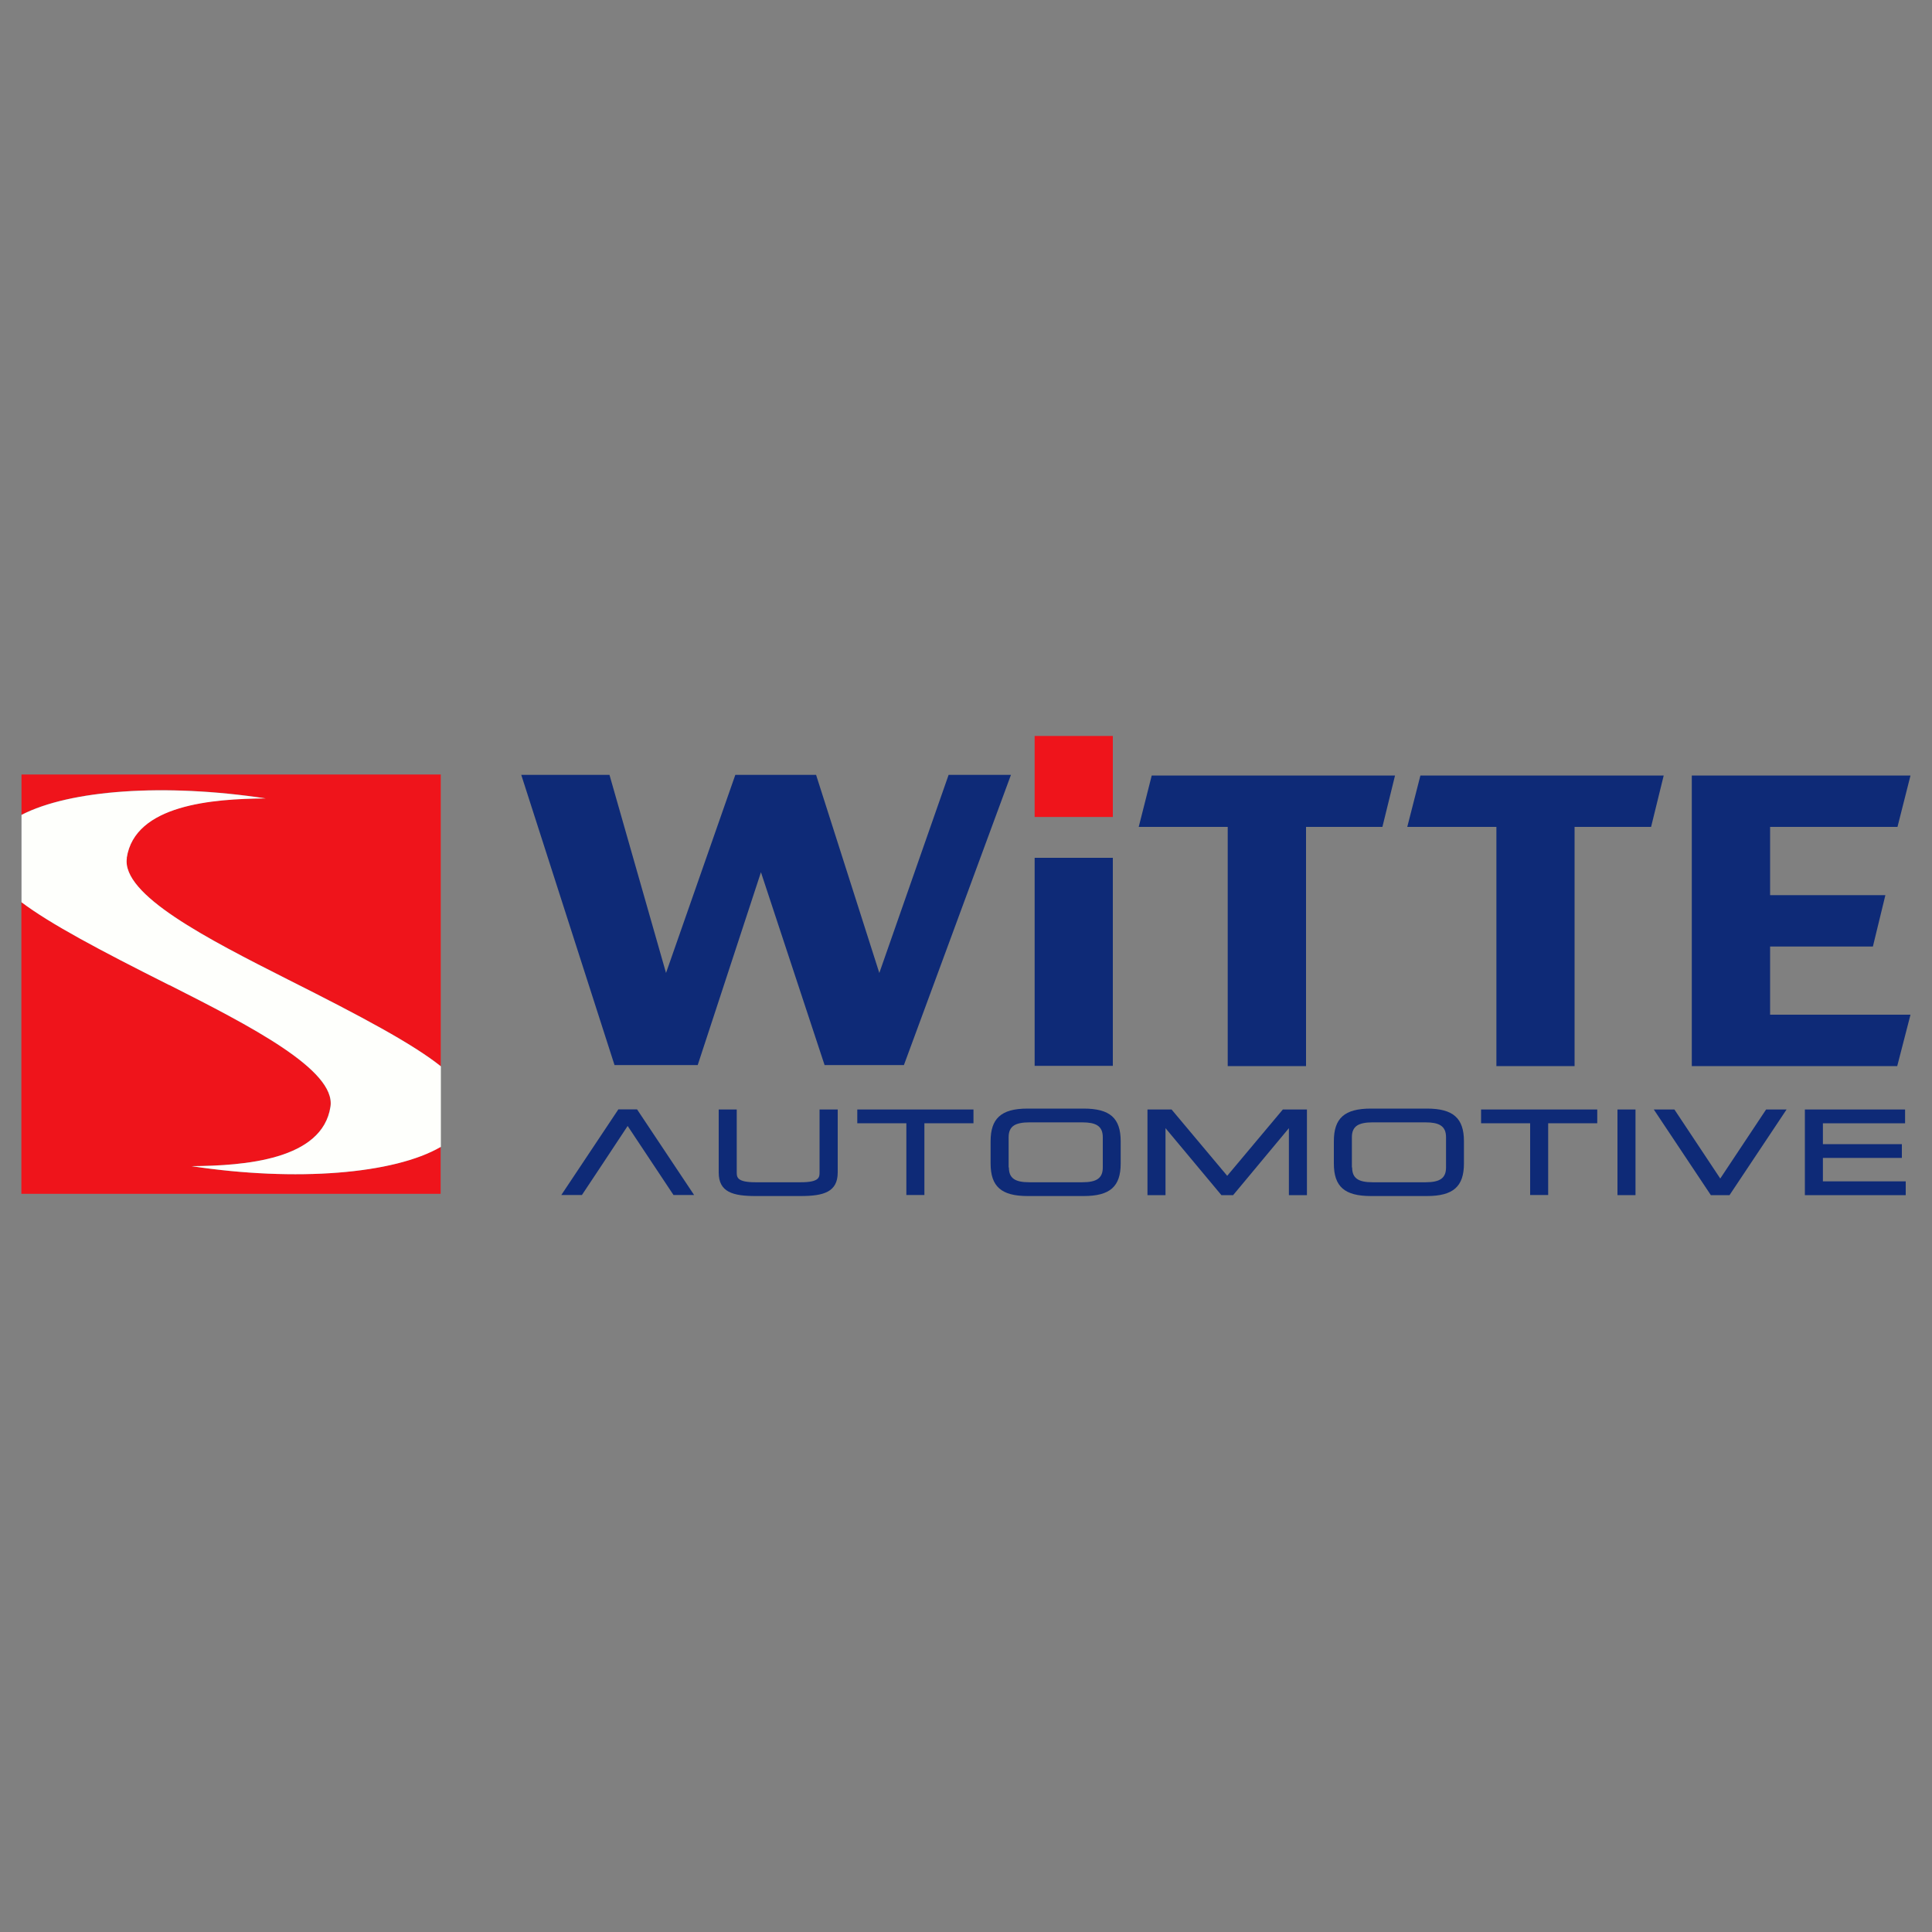 <?xml version="1.0" encoding="UTF-8"?>
<svg xmlns="http://www.w3.org/2000/svg" width="529.2mm" height="529.2mm" version="1.1" xmlns:svg="http://www.w3.org/2000/svg" viewBox="0 0 1500 1500">
  <rect x="0" y="0" width="1500" height="1500" fill="#808080" stroke="none"/>
  <defs>
    <style>
      .cls-1 {
        fill: #0e2a77;
      }

      .cls-2 {
        fill: #ef141b;
      }

      .cls-3 {
        fill: #fefffc;
      }
    </style>
  </defs>
  <!-- Generator: Adobe Illustrator 28.7.1, SVG Export Plug-In . SVG Version: 1.2.0 Build 142)  -->
  <g>
    <g id="svg3698">
      <path id="path2970" class="cls-2" d="M148.7,905.4c41.2-.3,101.6-4.9,107.8-46.2,4.3-28.5-62.3-62.7-125.2-94.5h-.2c-54.4-27.4-92-47.4-114.5-64.3v226.5h325.5v-36.5c-36.1,21.1-112.2,27.3-193.5,15M206.2,619.8c-41.2.3-101.6,4.9-107.8,46.2-4.3,28.6,62.3,62.7,125.2,94.5,57.7,29,96.6,49.8,118.6,67.3v-226.5H16.7v31.3c37.5-19.4,111.1-24.7,189.5-12.8"/>
      <path id="path2974" class="cls-3" d="M98.4,666.1c6.2-41.3,66.6-45.9,107.8-46.2-78.5-11.9-152-6.6-189.5,12.8v67.8c22.5,16.9,60.1,36.9,114.5,64.2h.2c62.8,31.8,129.5,66,125.2,94.5-6.3,41.3-66.7,45.9-107.8,46.2,81.3,12.3,157.3,6.1,193.5-15v-62.5c-22-17.5-60.9-38.3-118.6-67.3-62.9-31.8-129.5-65.9-125.2-94.5"/>
      <path id="path2980" class="cls-2" d="M803.3,571.4h60.7v62.9h-60.7v-62.9"/>
      <path id="path2976" class="cls-1" d="M784.9,601.6l-83.1,225.3h-61.6c0,0-49.4-149.7-49.4-149.7l-49.1,149.7h-64.6l-72.4-225.3h68.5l43.9,153.8,53.8-153.8h62.7l49.1,153.8,53.8-153.8h48.3M803.3,666h60.7v161.5h-60.7v-161.5M1014,641.9v185.8h-60.8v-185.7c0,0-69.1,0-69.1,0l10.1-39.9h188.9l-9.8,39.9h-59.3M1222.5,641.9v185.8h-60.7v-185.7s-69.2,0-69.2,0l10.2-39.9h188.9l-9.8,39.9h-59.3M1374.3,734.8v53h109l-10.3,39.9h-159.5v-225.6h169.8l-10.1,39.9h-98.9v53h89.5l-9.7,39.9h-79.9"/>
      <path id="path2988" class="cls-1" d="M636.3,861.4v48.7c0,3.8,0,7.8-14.5,7.8h-35.4c-14.4,0-14.4-4.1-14.4-7.8v-48.7h-14v48.9c0,15.3,11,18.3,28.8,18.3h34.8c17.8,0,28.8-3.1,28.8-18.3v-48.9h-14"/>
      <path id="path2990" class="cls-1" d="M665.6,861.4v10.7h38.1v55.7h14v-55.7h38.1v-10.7h-90.2"/>
      <path id="path2992" class="cls-1" d="M996,861.4s-40.5,48.3-43.2,51.5c-2.7-3.2-43.2-51.5-43.2-51.5h-18.7v66.5h14v-52c5.4,6.5,43.4,52,43.4,52h9.1s37.9-45.5,43.3-52v52h14v-66.5h-18.7"/>
      <path id="path2994" class="cls-1" d="M1049.6,906.4v-23.5c0-4.4,1.4-7.4,4.3-9.2,2.5-1.5,6.3-2.3,11.6-2.3h41.3c5.3,0,9,.7,11.6,2.3,2.9,1.8,4.3,4.8,4.3,9.2v23.5c0,8.2-4.6,11.5-15.8,11.5h-41.3c-11.2,0-15.8-3.3-15.8-11.5ZM1064.4,860.7c-20.5,0-28.8,7.4-28.8,25.4v17.2c0,18,8.3,25.3,28.8,25.3h43.4c20.4,0,28.8-7.3,28.8-25.3v-17.2c0-18-8.4-25.4-28.8-25.4h-43.4"/>
      <path id="path2996" class="cls-1" d="M1149.9,861.4v10.7h38.1v55.7h14v-55.7h38.1v-10.7h-90.2"/>
      <path id="path2998" class="cls-1" d="M1255.8,927.9h14v-66.5h-14v66.5Z"/>
      <path id="path3000" class="cls-1" d="M1371.2,861.4s-32.7,49.2-35.6,53.6c-2.9-4.3-35.6-53.6-35.6-53.6h-16l44.3,66.5h14.5l44.3-66.5h-16"/>
      <path id="path3002" class="cls-1" d="M1401.3,861.4v66.5h78.3v-10.7h-64.3v-18.2h61.3v-10.7h-61.3v-16.2h63.8v-10.7h-77.9"/>
      <path id="path3004" class="cls-1" d="M480.1,861.3l-44.3,66.5h16s32.7-49.2,35.5-53.6c2.9,4.3,35.6,53.6,35.6,53.6h16l-44.3-66.5h-14.5"/>
      <path id="path3006" class="cls-1" d="M783.1,906.4v-23.5c0-4.4,1.4-7.4,4.3-9.2,2.5-1.5,6.3-2.3,11.6-2.3h41.3c5.3,0,9,.7,11.6,2.3,2.9,1.8,4.3,4.8,4.3,9.2v23.5c0,8.2-4.6,11.5-15.8,11.5h-41.3c-11.3,0-15.8-3.3-15.8-11.5ZM797.9,860.7c-10.7,0-17.8,2-22.4,6.3-4.3,4-6.4,10.1-6.4,19.1v17.2c0,18,8.4,25.3,28.8,25.3h43.4c20.5,0,28.8-7.3,28.8-25.3v-17.2c0-18-8.3-25.4-28.8-25.4h-43.4"/>
    </g>
  </g>
</svg>